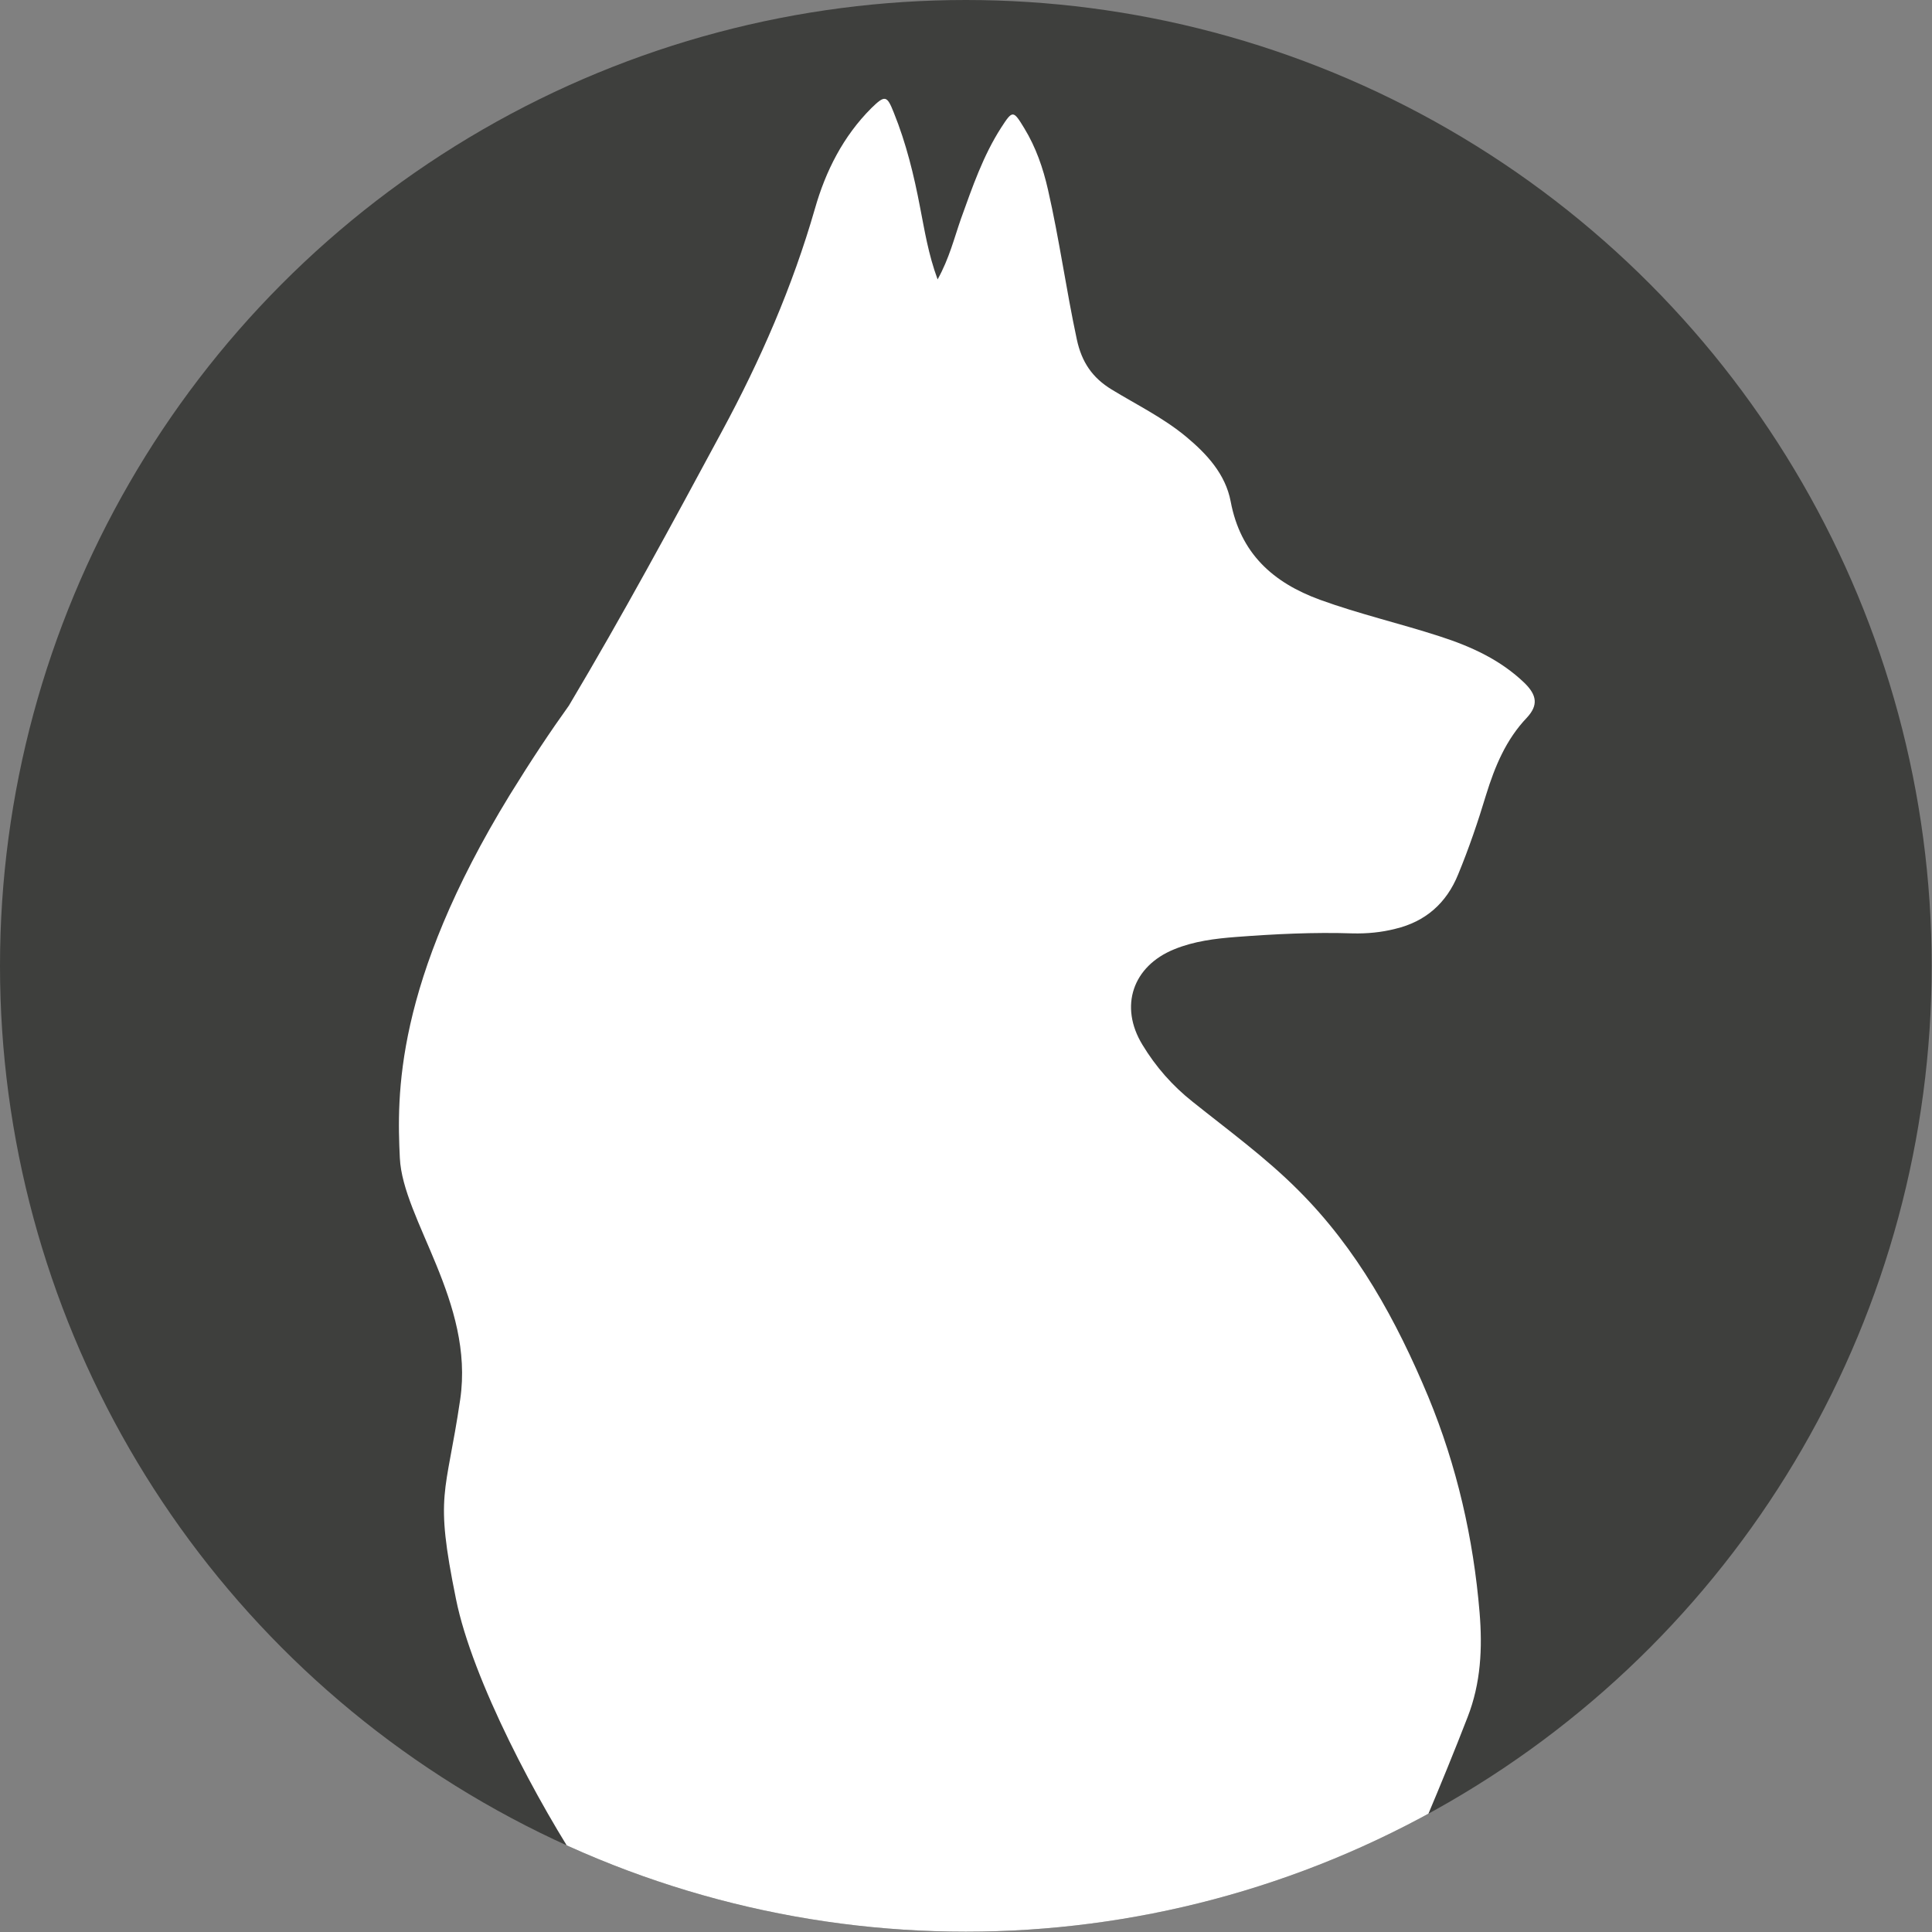 <svg xmlns="http://www.w3.org/2000/svg" xmlns:xlink="http://www.w3.org/1999/xlink" id="Layer_1" x="0px" y="0px" viewBox="0 0 595.3 595.3" style="enable-background:new 0 0 595.3 595.3;" xml:space="preserve"><rect x="0" y="0" width="595.3" height="595.3" fill="#808080" stroke="none"/><style type="text/css">	.st0{fill:#3E3F3D;}	.st1{clip-path:url(#SVGID_1_);fill:#FFFFFF;}</style><g>	<circle class="st0" cx="297.6" cy="297.6" r="297.6"></circle>	<g>		<defs>			<circle id="SVGID_3_" cx="297.6" cy="297.6" r="297.6"></circle>		</defs>		<clipPath id="SVGID_1_">			<use xlink:href="#SVGID_3_" style="overflow:visible;"></use>		</clipPath>		<path class="st1" d="M469.7,210.4c-7.4-7.1-16.4-11.2-26-14.3c-12.3-4-24.9-6.9-37-11.3c-14.5-5.3-24.5-14.3-27.5-30.3   c-1.6-8.4-7.3-14.6-13.8-20c-7-5.8-15.2-9.8-22.9-14.5c-5.9-3.6-9.2-8.4-10.7-15.4c-3.3-15.4-5.4-30.9-8.9-46.2   c-1.5-6.6-3.7-13-7.3-18.9c-3.4-5.6-3.6-5.6-7.1-0.2c-5.6,8.7-8.9,18.4-12.4,28.1c-2.1,6-3.6,12.2-7.2,18.7   c-2.9-7.9-4-15.1-5.4-22.2c-1.9-10-4.3-19.8-8.1-29.2c-2.1-5.3-2.7-5.5-6.9-1.4c-8.7,8.7-14.1,19.4-17.4,31   c-6.9,24-16.8,46.7-28.7,68.7c-15.3,28.4-30.6,56.7-47.1,84.4c-5.6,7.8-11.6,16.8-18.2,27.5c-35.7,58.3-34.8,92.9-33.9,111.9   c0.9,19,23,44.4,18.6,74.4c-4.4,29.9-8,28.6-1.3,61.5c5,24.9,25.3,63.1,40,85.1c0.6,1,1.3,2.1,2.1,3.1c0,0,0,0.1,0.1,0.1   c1.3,1.8,2.5,3.5,3.7,5.1c5.4,7.6,10.9,15.3,23.5,18.6h201.4c6.4-2.7,11.6-6.4,14.6-13.1c8.9-19.9,18.4-42.1,26.3-62.5   c4.1-10.5,4.6-21.3,3.7-32.2c-1.9-22.9-7-45.2-15.8-66.5c-9.8-23.5-21.9-45.6-40.2-63.8c-10-10-21.4-18.3-32.4-27.1   c-6.2-4.9-11.4-10.8-15.5-17.6c-7.2-11.8-3-24.2,9.8-29.4c6.1-2.5,12.6-3.3,19.1-3.8c11.9-0.9,23.9-1.5,35.9-1.1   c4.4,0.1,8.8-0.3,13.1-1.4c9.3-2.2,15.8-7.9,19.4-16.8c3.3-8,6.1-16.2,8.6-24.5c2.7-8.7,6.1-17,12.6-23.8   C474,217.3,473.6,214.2,469.7,210.4z"></path>	</g></g></svg>